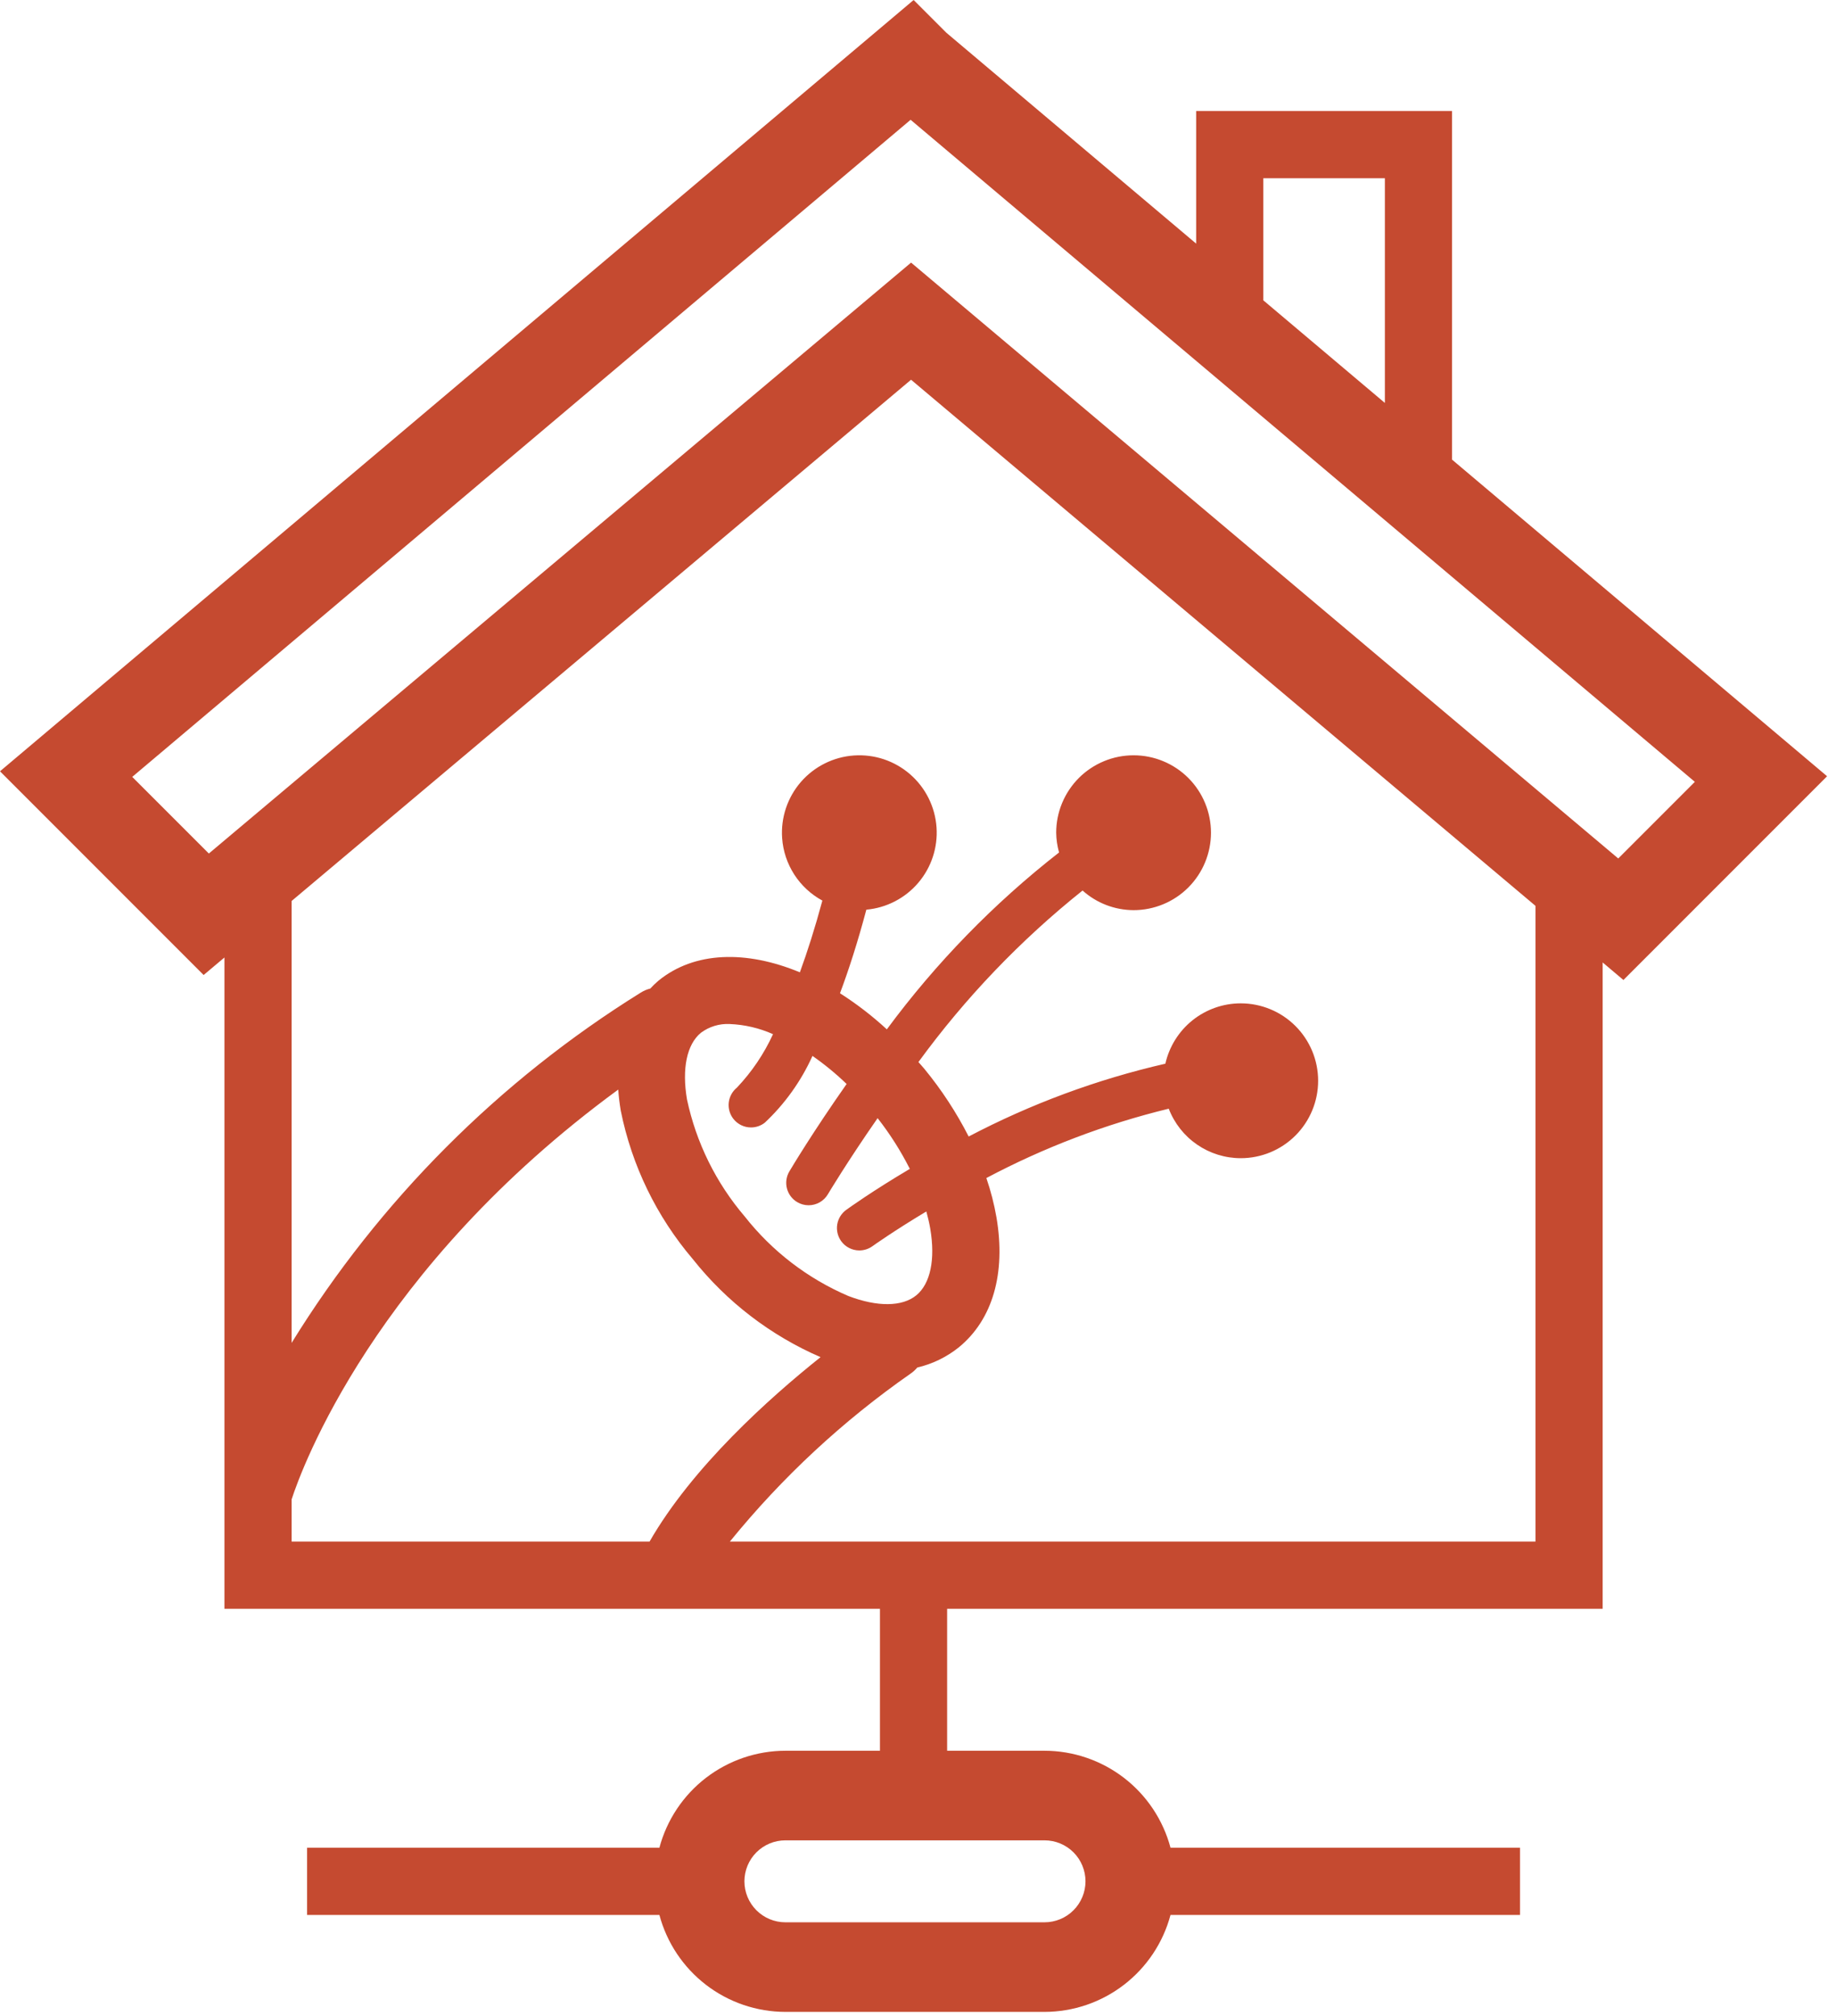 <svg width="82" height="90" viewBox="0 0 82 90" fill="none" xmlns="http://www.w3.org/2000/svg">
<path d="M81.602 34.655L64.852 20.52V4.958H53.423V10.876L42.266 1.461L40.805 0L0 34.434L9.095 43.529L10.024 42.747V71.824H29.896L29.901 71.824L29.904 71.824H39.301V78.161H35.077C33.793 78.163 32.546 78.589 31.529 79.371C30.512 80.154 29.781 81.251 29.45 82.491H13.715V85.491H29.45C29.781 86.731 30.512 87.827 31.529 88.61C32.546 89.393 33.793 89.818 35.077 89.82H46.651C47.935 89.818 49.182 89.393 50.199 88.61C51.216 87.827 51.947 86.731 52.278 85.491H67.887V82.491H52.278C51.947 81.251 51.216 80.154 50.199 79.371C49.182 78.589 47.935 78.163 46.651 78.161H42.301V71.824H71.578V42.968L72.506 43.751L81.602 34.655ZM48.481 83.991C48.48 84.476 48.287 84.941 47.944 85.284C47.602 85.627 47.136 85.82 46.651 85.82H35.077C34.592 85.82 34.127 85.627 33.784 85.284C33.441 84.941 33.248 84.476 33.247 83.991C33.248 83.506 33.44 83.04 33.783 82.697C34.126 82.354 34.592 82.161 35.077 82.161H46.651C47.136 82.161 47.602 82.354 47.945 82.697C48.288 83.04 48.48 83.506 48.481 83.991V83.991ZM56.423 7.958H61.852V17.989L56.423 13.408V7.958ZM13.024 66.94C13.46 65.598 16.703 56.631 27.612 48.644C27.633 48.95 27.67 49.262 27.724 49.583C28.215 52.031 29.323 54.312 30.942 56.212C32.455 58.119 34.415 59.622 36.648 60.589C34.344 62.426 30.924 65.495 29.01 68.824H13.024V66.94ZM32.755 49.952C32.849 50.071 32.968 50.167 33.105 50.234C33.241 50.3 33.391 50.334 33.542 50.334C33.766 50.334 33.984 50.259 34.16 50.12C35.058 49.276 35.781 48.264 36.287 47.141C36.828 47.518 37.338 47.937 37.812 48.394C36.306 50.537 35.351 52.134 35.254 52.298C35.119 52.527 35.08 52.799 35.146 53.056C35.212 53.313 35.377 53.533 35.605 53.668C35.759 53.76 35.935 53.808 36.114 53.808C36.288 53.808 36.459 53.763 36.61 53.677C36.761 53.59 36.887 53.467 36.975 53.317C36.997 53.28 37.835 51.876 39.196 49.919C39.749 50.625 40.231 51.384 40.635 52.184C38.963 53.174 37.904 53.934 37.792 54.016C37.578 54.172 37.434 54.407 37.392 54.669C37.351 54.93 37.415 55.198 37.571 55.413C37.664 55.541 37.785 55.645 37.926 55.716C38.067 55.788 38.223 55.825 38.381 55.825C38.592 55.825 38.797 55.758 38.968 55.634C38.993 55.616 39.902 54.966 41.372 54.085C41.443 54.344 41.505 54.602 41.547 54.852C41.781 56.227 41.554 57.312 40.925 57.828C40.296 58.343 39.188 58.355 37.886 57.858C36.072 57.08 34.482 55.86 33.261 54.309C31.979 52.809 31.092 51.012 30.682 49.081C30.449 47.707 30.676 46.623 31.305 46.107C31.675 45.832 32.129 45.694 32.59 45.717C33.258 45.744 33.915 45.898 34.525 46.17C34.122 47.049 33.577 47.856 32.911 48.558C32.708 48.723 32.577 48.962 32.548 49.223C32.519 49.484 32.593 49.746 32.755 49.952H32.755ZM68.578 68.824H32.597C34.927 65.956 37.648 63.429 40.68 61.317C40.787 61.242 40.884 61.153 40.968 61.053C41.648 60.894 42.284 60.584 42.828 60.147C44.334 58.911 44.93 56.852 44.505 54.351C44.401 53.754 44.25 53.166 44.053 52.593C46.629 51.227 49.365 50.187 52.199 49.497C52.449 50.147 52.89 50.706 53.464 51.1C54.038 51.495 54.718 51.706 55.414 51.707C56.331 51.707 57.21 51.343 57.858 50.695C58.507 50.046 58.871 49.167 58.871 48.25C58.871 47.334 58.507 46.455 57.858 45.806C57.21 45.158 56.331 44.794 55.414 44.794C54.631 44.794 53.871 45.062 53.259 45.551C52.648 46.041 52.221 46.724 52.048 47.488C48.992 48.189 46.04 49.282 43.263 50.739C42.715 49.665 42.053 48.653 41.287 47.722C41.2 47.615 41.108 47.518 41.019 47.415C43.111 44.548 45.577 41.972 48.35 39.757C48.976 40.319 49.787 40.63 50.629 40.633C51.545 40.633 52.425 40.269 53.073 39.621C53.721 38.972 54.085 38.093 54.085 37.176C54.085 36.722 53.996 36.273 53.822 35.854C53.648 35.434 53.394 35.053 53.073 34.732C52.752 34.411 52.371 34.157 51.952 33.983C51.532 33.809 51.083 33.72 50.629 33.72C50.175 33.72 49.725 33.809 49.306 33.983C48.887 34.157 48.505 34.411 48.184 34.732C47.864 35.053 47.609 35.434 47.435 35.854C47.261 36.273 47.172 36.722 47.172 37.176C47.176 37.474 47.219 37.771 47.3 38.058C44.39 40.33 41.802 42.986 39.608 45.955C38.96 45.357 38.26 44.818 37.516 44.344C37.911 43.289 38.309 42.055 38.693 40.612C39.593 40.531 40.425 40.101 41.011 39.413C41.597 38.726 41.89 37.837 41.828 36.936C41.796 36.483 41.676 36.041 41.473 35.634C41.271 35.228 40.99 34.866 40.648 34.568C40.305 34.27 39.907 34.042 39.477 33.898C39.046 33.754 38.592 33.697 38.139 33.728C37.224 33.792 36.373 34.217 35.771 34.908C35.17 35.6 34.868 36.503 34.932 37.417C34.972 37.996 35.159 38.554 35.473 39.042C35.787 39.529 36.219 39.93 36.729 40.206C36.398 41.433 36.058 42.497 35.724 43.409C33.333 42.416 31.01 42.468 29.401 43.788C29.276 43.896 29.156 44.011 29.043 44.133C28.894 44.17 28.752 44.231 28.622 44.312C22.284 48.25 16.945 53.604 13.024 59.953V40.224L40.69 16.953L68.578 40.441L68.578 68.824ZM40.691 11.724L9.328 38.105L5.906 34.684L40.67 5.348L75.696 34.905L72.275 38.326L40.691 11.724Z" fill="#C54A30"/>
</svg>

